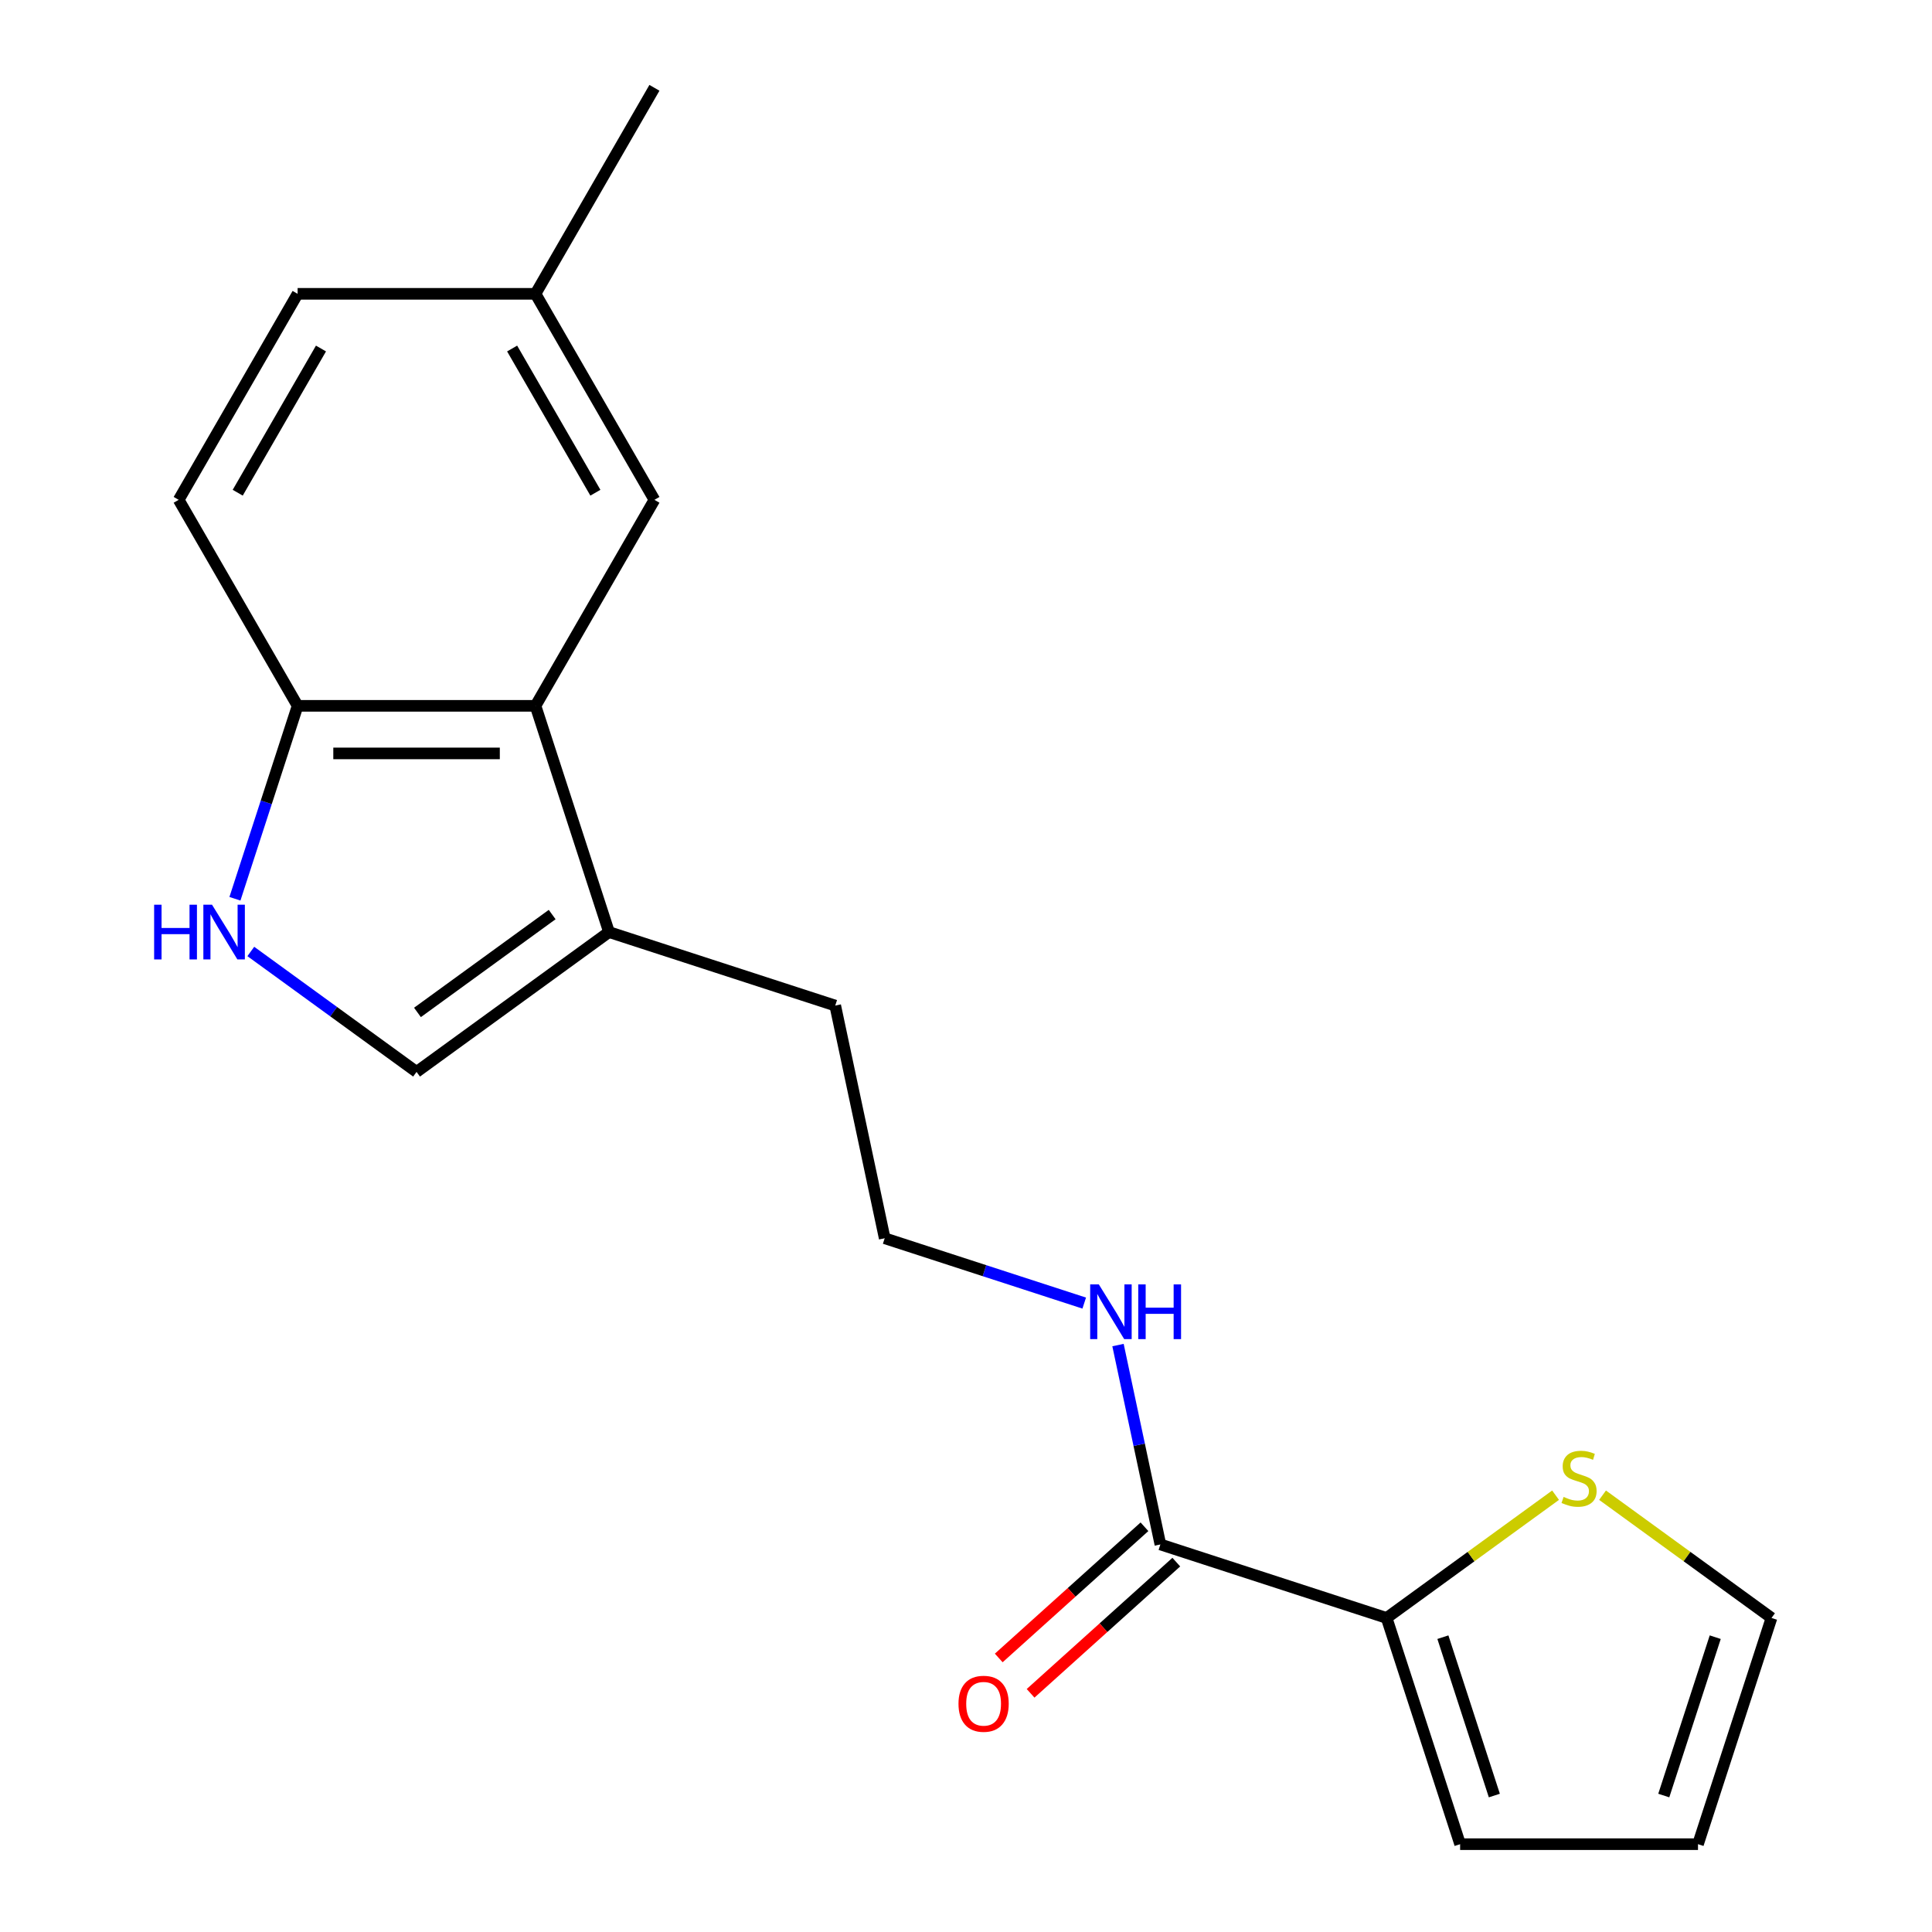 <?xml version='1.0' encoding='iso-8859-1'?>
<svg version='1.1' baseProfile='full'
              xmlns='http://www.w3.org/2000/svg'
                      xmlns:rdkit='http://www.rdkit.org/xml'
                      xmlns:xlink='http://www.w3.org/1999/xlink'
                  xml:space='preserve'
width='1000px' height='1000px' viewBox='0 0 1000 1000'>
<!-- END OF HEADER -->
<rect style='opacity:1.0;fill:#FFFFFF;stroke:none' width='1000' height='1000' x='0' y='0'> </rect>
<path class='bond-0' d='M 129.817,492.478 L 172.713,523.643' style='fill:none;fill-rule:evenodd;stroke:#0000FF;stroke-width:6px;stroke-linecap:butt;stroke-linejoin:miter;stroke-opacity:1' />
<path class='bond-0' d='M 172.713,523.643 L 215.608,554.809' style='fill:none;fill-rule:evenodd;stroke:#000000;stroke-width:6px;stroke-linecap:butt;stroke-linejoin:miter;stroke-opacity:1' />
<path class='bond-1' d='M 121.6,465.2 L 137.823,415.27' style='fill:none;fill-rule:evenodd;stroke:#0000FF;stroke-width:6px;stroke-linecap:butt;stroke-linejoin:miter;stroke-opacity:1' />
<path class='bond-1' d='M 137.823,415.27 L 154.046,365.34' style='fill:none;fill-rule:evenodd;stroke:#000000;stroke-width:6px;stroke-linecap:butt;stroke-linejoin:miter;stroke-opacity:1' />
<path class='bond-2' d='M 277.17,365.34 L 154.046,365.34' style='fill:none;fill-rule:evenodd;stroke:#000000;stroke-width:6px;stroke-linecap:butt;stroke-linejoin:miter;stroke-opacity:1' />
<path class='bond-2' d='M 258.702,389.965 L 172.515,389.965' style='fill:none;fill-rule:evenodd;stroke:#000000;stroke-width:6px;stroke-linecap:butt;stroke-linejoin:miter;stroke-opacity:1' />
<path class='bond-3' d='M 277.17,365.34 L 338.732,258.712' style='fill:none;fill-rule:evenodd;stroke:#000000;stroke-width:6px;stroke-linecap:butt;stroke-linejoin:miter;stroke-opacity:1' />
<path class='bond-4' d='M 277.17,365.34 L 315.218,482.438' style='fill:none;fill-rule:evenodd;stroke:#000000;stroke-width:6px;stroke-linecap:butt;stroke-linejoin:miter;stroke-opacity:1' />
<path class='bond-5' d='M 717.709,837.448 L 600.612,799.4' style='fill:none;fill-rule:evenodd;stroke:#000000;stroke-width:6px;stroke-linecap:butt;stroke-linejoin:miter;stroke-opacity:1' />
<path class='bond-6' d='M 717.709,837.448 L 761.435,805.679' style='fill:none;fill-rule:evenodd;stroke:#000000;stroke-width:6px;stroke-linecap:butt;stroke-linejoin:miter;stroke-opacity:1' />
<path class='bond-6' d='M 761.435,805.679 L 805.161,773.91' style='fill:none;fill-rule:evenodd;stroke:#CCCC00;stroke-width:6px;stroke-linecap:butt;stroke-linejoin:miter;stroke-opacity:1' />
<path class='bond-7' d='M 717.709,837.448 L 755.757,954.545' style='fill:none;fill-rule:evenodd;stroke:#000000;stroke-width:6px;stroke-linecap:butt;stroke-linejoin:miter;stroke-opacity:1' />
<path class='bond-7' d='M 746.836,847.403 L 773.469,929.371' style='fill:none;fill-rule:evenodd;stroke:#000000;stroke-width:6px;stroke-linecap:butt;stroke-linejoin:miter;stroke-opacity:1' />
<path class='bond-8' d='M 215.608,554.809 L 315.218,482.438' style='fill:none;fill-rule:evenodd;stroke:#000000;stroke-width:6px;stroke-linecap:butt;stroke-linejoin:miter;stroke-opacity:1' />
<path class='bond-8' d='M 216.076,524.031 L 285.802,473.372' style='fill:none;fill-rule:evenodd;stroke:#000000;stroke-width:6px;stroke-linecap:butt;stroke-linejoin:miter;stroke-opacity:1' />
<path class='bond-9' d='M 315.218,482.438 L 432.316,520.486' style='fill:none;fill-rule:evenodd;stroke:#000000;stroke-width:6px;stroke-linecap:butt;stroke-linejoin:miter;stroke-opacity:1' />
<path class='bond-10' d='M 600.612,799.4 L 589.644,747.802' style='fill:none;fill-rule:evenodd;stroke:#000000;stroke-width:6px;stroke-linecap:butt;stroke-linejoin:miter;stroke-opacity:1' />
<path class='bond-10' d='M 589.644,747.802 L 578.677,696.205' style='fill:none;fill-rule:evenodd;stroke:#0000FF;stroke-width:6px;stroke-linecap:butt;stroke-linejoin:miter;stroke-opacity:1' />
<path class='bond-11' d='M 592.373,790.25 L 554.662,824.205' style='fill:none;fill-rule:evenodd;stroke:#000000;stroke-width:6px;stroke-linecap:butt;stroke-linejoin:miter;stroke-opacity:1' />
<path class='bond-11' d='M 554.662,824.205 L 516.952,858.159' style='fill:none;fill-rule:evenodd;stroke:#FF0000;stroke-width:6px;stroke-linecap:butt;stroke-linejoin:miter;stroke-opacity:1' />
<path class='bond-11' d='M 608.85,808.55 L 571.14,842.505' style='fill:none;fill-rule:evenodd;stroke:#000000;stroke-width:6px;stroke-linecap:butt;stroke-linejoin:miter;stroke-opacity:1' />
<path class='bond-11' d='M 571.14,842.505 L 533.429,876.459' style='fill:none;fill-rule:evenodd;stroke:#FF0000;stroke-width:6px;stroke-linecap:butt;stroke-linejoin:miter;stroke-opacity:1' />
<path class='bond-12' d='M 154.046,365.34 L 92.484,258.712' style='fill:none;fill-rule:evenodd;stroke:#000000;stroke-width:6px;stroke-linecap:butt;stroke-linejoin:miter;stroke-opacity:1' />
<path class='bond-13' d='M 829.477,773.91 L 873.203,805.679' style='fill:none;fill-rule:evenodd;stroke:#CCCC00;stroke-width:6px;stroke-linecap:butt;stroke-linejoin:miter;stroke-opacity:1' />
<path class='bond-13' d='M 873.203,805.679 L 916.928,837.448' style='fill:none;fill-rule:evenodd;stroke:#000000;stroke-width:6px;stroke-linecap:butt;stroke-linejoin:miter;stroke-opacity:1' />
<path class='bond-14' d='M 338.732,258.712 L 277.17,152.083' style='fill:none;fill-rule:evenodd;stroke:#000000;stroke-width:6px;stroke-linecap:butt;stroke-linejoin:miter;stroke-opacity:1' />
<path class='bond-14' d='M 308.172,255.03 L 265.079,180.39' style='fill:none;fill-rule:evenodd;stroke:#000000;stroke-width:6px;stroke-linecap:butt;stroke-linejoin:miter;stroke-opacity:1' />
<path class='bond-15' d='M 755.757,954.545 L 878.881,954.545' style='fill:none;fill-rule:evenodd;stroke:#000000;stroke-width:6px;stroke-linecap:butt;stroke-linejoin:miter;stroke-opacity:1' />
<path class='bond-16' d='M 916.928,837.448 L 878.881,954.545' style='fill:none;fill-rule:evenodd;stroke:#000000;stroke-width:6px;stroke-linecap:butt;stroke-linejoin:miter;stroke-opacity:1' />
<path class='bond-16' d='M 887.802,847.403 L 861.169,929.371' style='fill:none;fill-rule:evenodd;stroke:#000000;stroke-width:6px;stroke-linecap:butt;stroke-linejoin:miter;stroke-opacity:1' />
<path class='bond-17' d='M 561.195,674.477 L 509.555,657.698' style='fill:none;fill-rule:evenodd;stroke:#0000FF;stroke-width:6px;stroke-linecap:butt;stroke-linejoin:miter;stroke-opacity:1' />
<path class='bond-17' d='M 509.555,657.698 L 457.915,640.919' style='fill:none;fill-rule:evenodd;stroke:#000000;stroke-width:6px;stroke-linecap:butt;stroke-linejoin:miter;stroke-opacity:1' />
<path class='bond-18' d='M 92.484,258.712 L 154.046,152.083' style='fill:none;fill-rule:evenodd;stroke:#000000;stroke-width:6px;stroke-linecap:butt;stroke-linejoin:miter;stroke-opacity:1' />
<path class='bond-18' d='M 123.044,255.03 L 166.138,180.39' style='fill:none;fill-rule:evenodd;stroke:#000000;stroke-width:6px;stroke-linecap:butt;stroke-linejoin:miter;stroke-opacity:1' />
<path class='bond-19' d='M 277.17,152.083 L 154.046,152.083' style='fill:none;fill-rule:evenodd;stroke:#000000;stroke-width:6px;stroke-linecap:butt;stroke-linejoin:miter;stroke-opacity:1' />
<path class='bond-20' d='M 277.17,152.083 L 338.732,45.455' style='fill:none;fill-rule:evenodd;stroke:#000000;stroke-width:6px;stroke-linecap:butt;stroke-linejoin:miter;stroke-opacity:1' />
<path class='bond-21' d='M 457.915,640.919 L 432.316,520.486' style='fill:none;fill-rule:evenodd;stroke:#000000;stroke-width:6px;stroke-linecap:butt;stroke-linejoin:miter;stroke-opacity:1' />
<path  class='atom-0' d='M 79.779 468.278
L 83.619 468.278
L 83.619 480.318
L 98.099 480.318
L 98.099 468.278
L 101.939 468.278
L 101.939 496.598
L 98.099 496.598
L 98.099 483.518
L 83.619 483.518
L 83.619 496.598
L 79.779 496.598
L 79.779 468.278
' fill='#0000FF'/>
<path  class='atom-0' d='M 109.739 468.278
L 119.019 483.278
Q 119.939 484.758, 121.419 487.438
Q 122.899 490.118, 122.979 490.278
L 122.979 468.278
L 126.739 468.278
L 126.739 496.598
L 122.859 496.598
L 112.899 480.198
Q 111.739 478.278, 110.499 476.078
Q 109.299 473.878, 108.939 473.198
L 108.939 496.598
L 105.259 496.598
L 105.259 468.278
L 109.739 468.278
' fill='#0000FF'/>
<path  class='atom-7' d='M 809.319 774.797
Q 809.639 774.917, 810.959 775.477
Q 812.279 776.037, 813.719 776.397
Q 815.199 776.717, 816.639 776.717
Q 819.319 776.717, 820.879 775.437
Q 822.439 774.117, 822.439 771.837
Q 822.439 770.277, 821.639 769.317
Q 820.879 768.357, 819.679 767.837
Q 818.479 767.317, 816.479 766.717
Q 813.959 765.957, 812.439 765.237
Q 810.959 764.517, 809.879 762.997
Q 808.839 761.477, 808.839 758.917
Q 808.839 755.357, 811.239 753.157
Q 813.679 750.957, 818.479 750.957
Q 821.759 750.957, 825.479 752.517
L 824.559 755.597
Q 821.159 754.197, 818.599 754.197
Q 815.839 754.197, 814.319 755.357
Q 812.799 756.477, 812.839 758.437
Q 812.839 759.957, 813.599 760.877
Q 814.399 761.797, 815.519 762.317
Q 816.679 762.837, 818.599 763.437
Q 821.159 764.237, 822.679 765.037
Q 824.199 765.837, 825.279 767.477
Q 826.399 769.077, 826.399 771.837
Q 826.399 775.757, 823.759 777.877
Q 821.159 779.957, 816.799 779.957
Q 814.279 779.957, 812.359 779.397
Q 810.479 778.877, 808.239 777.957
L 809.319 774.797
' fill='#CCCC00'/>
<path  class='atom-11' d='M 496.113 881.866
Q 496.113 875.066, 499.473 871.266
Q 502.833 867.466, 509.113 867.466
Q 515.393 867.466, 518.753 871.266
Q 522.113 875.066, 522.113 881.866
Q 522.113 888.746, 518.713 892.666
Q 515.313 896.546, 509.113 896.546
Q 502.873 896.546, 499.473 892.666
Q 496.113 888.786, 496.113 881.866
M 509.113 893.346
Q 513.433 893.346, 515.753 890.466
Q 518.113 887.546, 518.113 881.866
Q 518.113 876.306, 515.753 873.506
Q 513.433 870.666, 509.113 870.666
Q 504.793 870.666, 502.433 873.466
Q 500.113 876.266, 500.113 881.866
Q 500.113 887.586, 502.433 890.466
Q 504.793 893.346, 509.113 893.346
' fill='#FF0000'/>
<path  class='atom-13' d='M 568.753 664.807
L 578.033 679.807
Q 578.953 681.287, 580.433 683.967
Q 581.913 686.647, 581.993 686.807
L 581.993 664.807
L 585.753 664.807
L 585.753 693.127
L 581.873 693.127
L 571.913 676.727
Q 570.753 674.807, 569.513 672.607
Q 568.313 670.407, 567.953 669.727
L 567.953 693.127
L 564.273 693.127
L 564.273 664.807
L 568.753 664.807
' fill='#0000FF'/>
<path  class='atom-13' d='M 589.153 664.807
L 592.993 664.807
L 592.993 676.847
L 607.473 676.847
L 607.473 664.807
L 611.313 664.807
L 611.313 693.127
L 607.473 693.127
L 607.473 680.047
L 592.993 680.047
L 592.993 693.127
L 589.153 693.127
L 589.153 664.807
' fill='#0000FF'/>
</svg>
